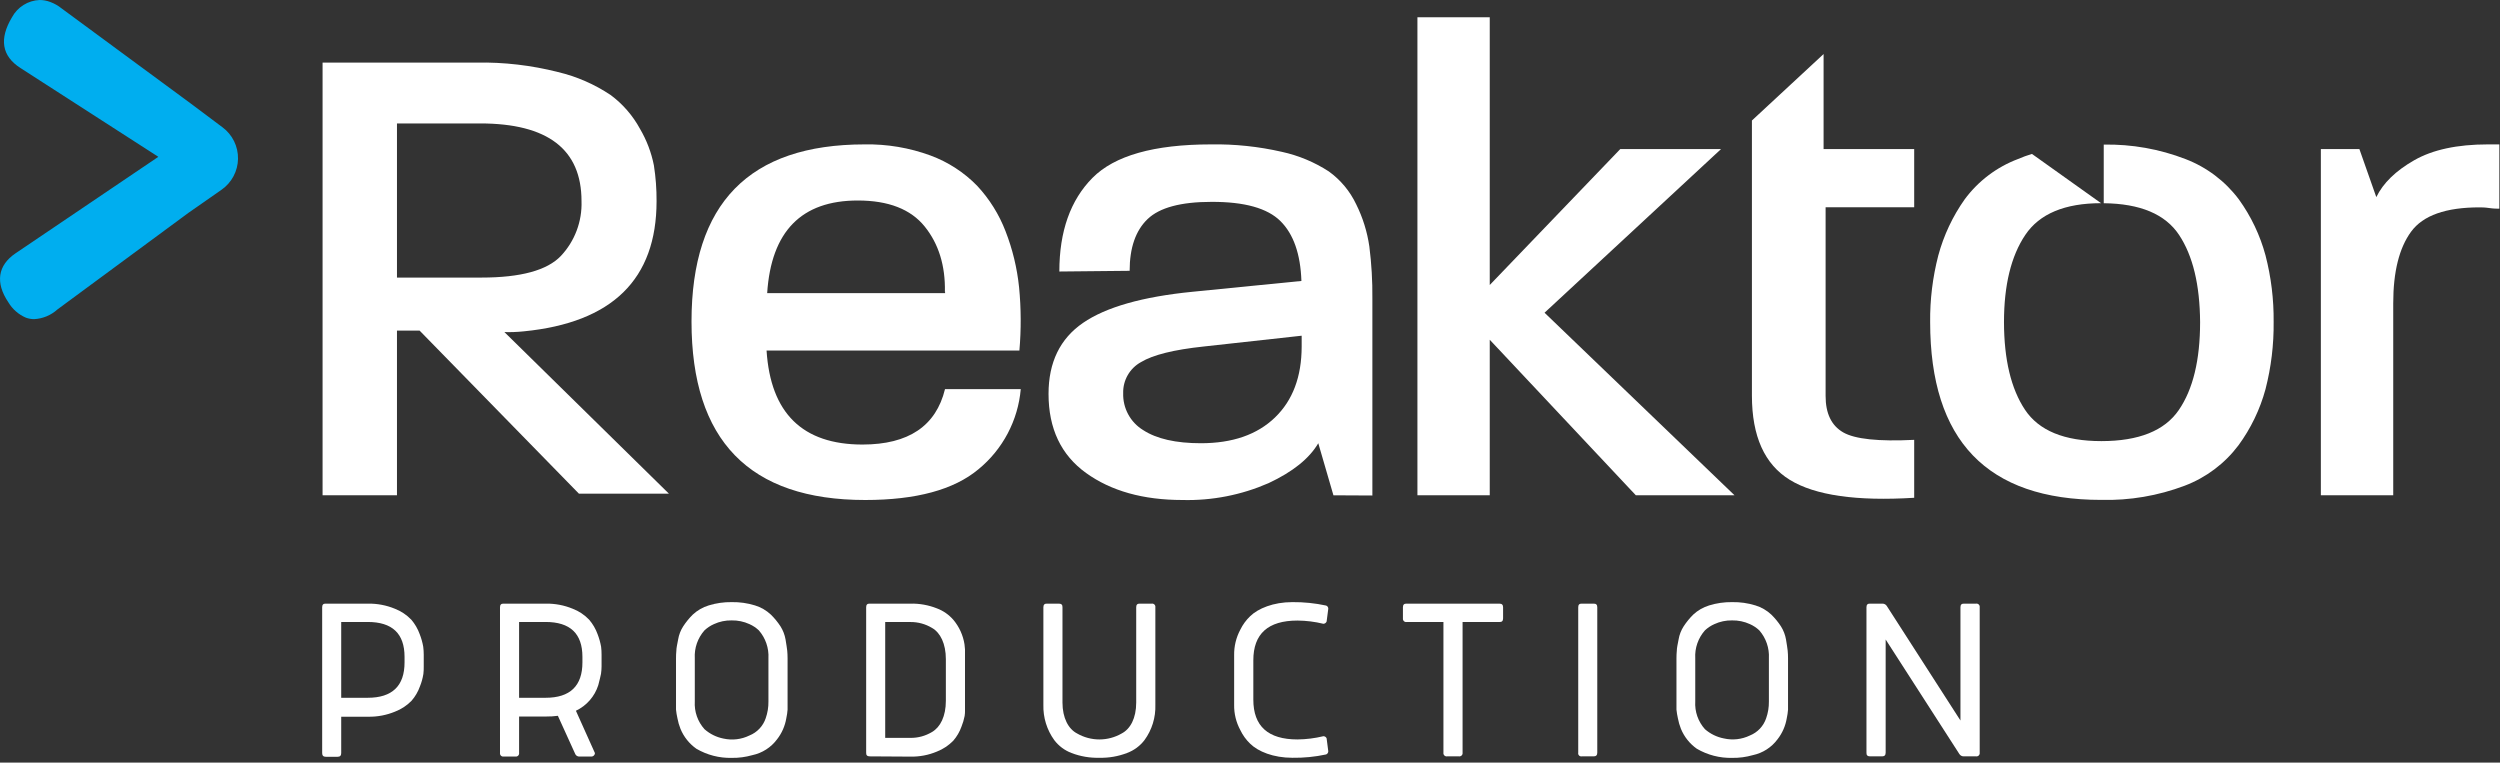 <svg width="495" height="151" viewBox="0 0 495 151" fill="none" xmlns="http://www.w3.org/2000/svg">
<rect x="0" y="0" width="495" height="151" fill="#333333" stroke="none"/>
<g clip-path="url(#clip0_4_2)">
<path d="M6.76 63.19C6.212 63.187 5.667 63.093 5.15 62.91C3.688 62.288 2.462 61.216 1.65 59.85C-0.96 55.98 -0.45 52.55 3.07 50.16L31.35 31.05L4.04 13.46C0.35 11.09 -0.2 7.71 2.38 3.41C2.917 2.418 3.703 1.582 4.66 0.984C5.617 0.386 6.713 0.047 7.84 0C8.561 0.002 9.276 0.134 9.95 0.39C10.76 0.69 11.517 1.118 12.19 1.66L37.76 20.49L44.09 25.23C45.051 25.953 45.828 26.894 46.355 27.974C46.883 29.055 47.148 30.246 47.127 31.448C47.107 32.651 46.802 33.832 46.237 34.894C45.673 35.956 44.865 36.87 43.88 37.56L37.37 42.1L11.37 61.27C10.101 62.423 8.472 63.101 6.76 63.19V63.19Z" fill="#00AEEF"/>
<path d="M63.79 120.23C63.79 119.73 64.02 119.5 64.49 119.52H72.91C74.71 119.497 76.495 119.837 78.16 120.52C79.4 120.998 80.519 121.742 81.44 122.7C82.162 123.545 82.724 124.514 83.1 125.56C83.416 126.365 83.65 127.199 83.8 128.05C83.868 128.577 83.901 129.108 83.9 129.64V131.94C83.9 132.43 83.9 132.94 83.83 133.44C83.698 134.283 83.47 135.109 83.15 135.9C82.779 136.95 82.213 137.921 81.48 138.76C80.555 139.706 79.436 140.439 78.2 140.91C76.523 141.601 74.723 141.941 72.91 141.91H67.56V149.11C67.56 149.6 67.33 149.84 66.86 149.84H64.49C64.02 149.84 63.79 149.6 63.79 149.11V120.23ZM67.56 123.16V138.16H72.81C77.66 138.16 80.1 135.81 80.1 131.16V130.06C80.1 125.44 77.66 123.15 72.81 123.15L67.56 123.16Z" fill="white"/>
<path d="M99 120.23C99 119.73 99.24 119.5 99.71 119.52H108.12C109.92 119.496 111.705 119.836 113.37 120.52C114.612 120.993 115.733 121.738 116.65 122.7C117.375 123.545 117.941 124.514 118.32 125.56C118.631 126.366 118.865 127.2 119.02 128.05C119.084 128.578 119.114 129.109 119.11 129.64V131.94C119.108 132.432 119.071 132.923 119 133.41C118.9 133.93 118.71 134.68 118.46 135.66C118.109 136.764 117.535 137.784 116.772 138.656C116.01 139.528 115.077 140.234 114.03 140.73L117.8 149.12C117.793 149.295 117.722 149.461 117.6 149.586C117.478 149.712 117.314 149.788 117.14 149.8H114.73C114.54 149.81 114.353 149.758 114.196 149.651C114.039 149.545 113.921 149.39 113.86 149.21L110.46 141.73C109.684 141.832 108.902 141.878 108.12 141.87H102.78V149.07C102.795 149.167 102.786 149.267 102.756 149.361C102.726 149.455 102.675 149.54 102.606 149.611C102.537 149.682 102.453 149.735 102.36 149.768C102.267 149.801 102.168 149.812 102.07 149.8H99.71C99.612 149.812 99.513 149.801 99.42 149.768C99.327 149.735 99.243 149.682 99.174 149.611C99.105 149.54 99.054 149.455 99.024 149.361C98.993 149.267 98.985 149.167 99 149.07V120.23ZM102.78 123.16V138.16H108.03C112.88 138.16 115.32 135.81 115.32 131.16V130.06C115.32 125.44 112.88 123.15 108.03 123.15L102.78 123.16Z" fill="white"/>
<path d="M144.88 119.22C146.438 119.193 147.99 119.412 149.48 119.87C150.66 120.228 151.742 120.855 152.64 121.7C153.356 122.402 153.993 123.18 154.54 124.02C155.039 124.813 155.379 125.697 155.54 126.62C155.7 127.62 155.82 128.33 155.87 128.83C155.92 129.33 155.94 129.83 155.94 130.37V139.37C155.94 139.79 155.94 140.17 155.94 140.52C155.896 141.088 155.812 141.653 155.69 142.21C155.438 143.731 154.809 145.165 153.86 146.38C152.666 147.991 150.923 149.109 148.96 149.52C147.634 149.9 146.259 150.082 144.88 150.06C142.424 150.118 140 149.492 137.88 148.25C136.481 147.265 135.392 145.902 134.74 144.32C134.467 143.639 134.262 142.932 134.13 142.21C134.001 141.646 133.908 141.075 133.85 140.5C133.85 140.14 133.85 139.77 133.85 139.37V130.37C133.847 129.856 133.87 129.342 133.92 128.83C133.92 128.33 134.08 127.61 134.27 126.62C134.422 125.694 134.762 124.809 135.27 124.02C135.816 123.182 136.45 122.404 137.16 121.7C138.063 120.856 139.147 120.23 140.33 119.87C141.803 119.417 143.339 119.198 144.88 119.22V119.22ZM148.38 145.63C149.134 145.328 149.814 144.866 150.371 144.276C150.929 143.685 151.352 142.98 151.61 142.21C151.982 141.15 152.165 140.033 152.15 138.91V130.34C152.262 128.319 151.58 126.335 150.25 124.81C149.702 124.293 149.069 123.874 148.38 123.57C147.276 123.066 146.073 122.817 144.86 122.84C143.656 122.818 142.464 123.067 141.37 123.57C140.678 123.874 140.042 124.293 139.49 124.81C138.144 126.327 137.454 128.315 137.57 130.34V138.88C137.509 139.878 137.648 140.879 137.977 141.823C138.307 142.767 138.821 143.636 139.49 144.38C140.558 145.325 141.86 145.967 143.26 146.24C144.987 146.621 146.791 146.406 148.38 145.63V145.63Z" fill="white"/>
<path d="M172.2 149.76C171.71 149.76 171.47 149.52 171.5 149.03V120.23C171.5 119.73 171.73 119.5 172.2 119.52H180.26C182.055 119.476 183.841 119.796 185.51 120.46C186.761 120.928 187.875 121.701 188.75 122.71C189.924 124.098 190.692 125.783 190.97 127.58L191.07 128.58V140.76C191.07 141.02 191.07 141.35 191 141.76C190.856 142.496 190.642 143.216 190.36 143.91C189.997 144.918 189.451 145.85 188.75 146.66C187.834 147.598 186.73 148.33 185.51 148.81C183.85 149.51 182.061 149.85 180.26 149.81L172.2 149.76ZM175.27 123.16V146.1H180.27C181.775 146.119 183.255 145.714 184.54 144.93C186.18 143.99 187.28 141.83 187.28 138.76V130.51C187.28 127.44 186.18 125.26 184.54 124.33C183.251 123.554 181.774 123.15 180.27 123.16H175.27Z" fill="white"/>
<path d="M217.68 150.04C215.799 150.091 213.927 149.771 212.17 149.1C210.813 148.589 209.627 147.705 208.75 146.55C207.28 144.518 206.521 142.057 206.59 139.55V120.23C206.59 119.73 206.83 119.5 207.3 119.52H209.66C210.16 119.52 210.39 119.76 210.37 120.23V139.09C210.37 142.16 211.54 144.34 213.27 145.23C214.611 146.003 216.132 146.41 217.68 146.41C219.228 146.41 220.749 146.003 222.09 145.23C223.8 144.34 224.97 142.23 224.97 139.09V120.23C224.97 119.73 225.2 119.5 225.69 119.52H228.04C228.137 119.505 228.236 119.513 228.33 119.543C228.423 119.573 228.508 119.625 228.578 119.694C228.648 119.763 228.701 119.847 228.733 119.94C228.764 120.033 228.774 120.133 228.76 120.23V139.54C228.847 142.048 228.09 144.513 226.61 146.54C225.723 147.698 224.527 148.582 223.16 149.09C221.413 149.762 219.551 150.085 217.68 150.04V150.04Z" fill="white"/>
<path d="M244.36 129.74C244.33 127.977 244.75 126.236 245.58 124.68C246.067 123.681 246.727 122.777 247.53 122.01C249.1 120.48 252.12 119.22 255.89 119.22C258.135 119.201 260.375 119.429 262.57 119.9C262.7 119.945 262.812 120.03 262.889 120.144C262.966 120.257 263.005 120.393 263 120.53L262.67 123.06C262.619 123.189 262.531 123.301 262.418 123.381C262.304 123.461 262.169 123.506 262.03 123.51C260.35 123.099 258.629 122.884 256.9 122.87C251.067 122.87 248.153 125.497 248.16 130.75V138.53C248.16 143.783 251.073 146.41 256.9 146.41C258.629 146.391 260.35 146.176 262.03 145.77C262.166 145.768 262.301 145.806 262.415 145.881C262.529 145.956 262.618 146.064 262.67 146.19L263 148.75C262.999 148.886 262.958 149.019 262.882 149.131C262.805 149.243 262.696 149.33 262.57 149.38C260.376 149.853 258.134 150.075 255.89 150.04C252.12 150.04 249.1 148.8 247.53 147.25C246.722 146.475 246.061 145.561 245.58 144.55C244.75 143.016 244.33 141.294 244.36 139.55V129.74Z" fill="white"/>
<path d="M285.8 123.16H278.51C278.413 123.175 278.313 123.166 278.219 123.136C278.125 123.106 278.04 123.055 277.969 122.986C277.898 122.917 277.845 122.833 277.812 122.74C277.779 122.647 277.768 122.548 277.78 122.45V120.23C277.78 119.73 278.02 119.5 278.51 119.52H296.88C297.38 119.52 297.61 119.76 297.61 120.23V122.45C297.61 122.94 297.38 123.18 296.88 123.16H289.59V149.03C289.605 149.128 289.597 149.229 289.566 149.324C289.535 149.418 289.483 149.505 289.413 149.575C289.343 149.646 289.258 149.7 289.163 149.732C289.069 149.764 288.969 149.774 288.87 149.76H286.52C286.421 149.774 286.321 149.764 286.227 149.732C286.133 149.7 286.047 149.646 285.977 149.575C285.907 149.505 285.855 149.418 285.824 149.324C285.793 149.229 285.785 149.128 285.8 149.03V123.16Z" fill="white"/>
<path d="M316.26 149.03C316.26 149.52 316.03 149.76 315.56 149.76H313.19C313.092 149.777 312.991 149.77 312.896 149.738C312.801 149.707 312.715 149.653 312.646 149.581C312.577 149.509 312.526 149.421 312.499 149.325C312.472 149.229 312.469 149.128 312.49 149.03V120.23C312.49 119.73 312.72 119.5 313.19 119.52H315.56C316.03 119.52 316.26 119.73 316.26 120.23V149.03Z" fill="white"/>
<path d="M342.97 119.22C344.528 119.193 346.081 119.412 347.57 119.87C348.75 120.228 349.832 120.855 350.73 121.7C351.446 122.402 352.083 123.18 352.63 124.02C353.129 124.813 353.469 125.697 353.63 126.62C353.79 127.62 353.91 128.33 353.96 128.83C354.01 129.33 354.03 129.83 354.03 130.37V139.37C354.03 139.79 354.03 140.17 354.03 140.52C353.986 141.088 353.902 141.653 353.78 142.21C353.528 143.731 352.899 145.165 351.95 146.38C350.756 147.991 349.013 149.109 347.05 149.52C345.724 149.9 344.349 150.082 342.97 150.06C340.514 150.118 338.09 149.492 335.97 148.25C334.571 147.265 333.482 145.902 332.83 144.32C332.557 143.639 332.352 142.932 332.22 142.21C332.091 141.646 331.998 141.075 331.94 140.5C331.94 140.14 331.94 139.77 331.94 139.37V130.37C331.937 129.856 331.961 129.342 332.01 128.83C332.01 128.33 332.17 127.61 332.36 126.62C332.512 125.694 332.852 124.809 333.36 124.02C333.906 123.182 334.54 122.404 335.25 121.7C336.153 120.856 337.237 120.23 338.42 119.87C339.893 119.417 341.429 119.198 342.97 119.22V119.22ZM346.47 145.63C347.224 145.328 347.904 144.866 348.462 144.276C349.019 143.685 349.442 142.98 349.7 142.21C350.072 141.15 350.255 140.033 350.24 138.91V130.34C350.352 128.319 349.67 126.335 348.34 124.81C347.792 124.293 347.159 123.874 346.47 123.57C345.366 123.066 344.163 122.817 342.95 122.84C341.746 122.818 340.554 123.067 339.46 123.57C338.768 123.874 338.132 124.293 337.58 124.81C336.234 126.327 335.544 128.315 335.66 130.34V138.88C335.599 139.878 335.738 140.879 336.067 141.823C336.397 142.767 336.911 143.636 337.58 144.38C338.646 145.311 339.94 145.942 341.33 146.21C343.06 146.605 344.872 146.4 346.47 145.63Z" fill="white"/>
<path d="M373.36 126.62V149.03C373.36 149.52 373.13 149.76 372.66 149.76H370.26C369.77 149.76 369.53 149.52 369.56 149.03V120.23C369.56 119.73 369.79 119.5 370.26 119.52H372.72C372.893 119.516 373.065 119.558 373.217 119.64C373.37 119.722 373.498 119.843 373.59 119.99L388.17 142.66V120.23C388.17 119.73 388.4 119.5 388.89 119.52H391.26C391.357 119.505 391.456 119.513 391.55 119.543C391.643 119.573 391.728 119.625 391.798 119.694C391.868 119.763 391.921 119.847 391.953 119.94C391.984 120.033 391.994 120.133 391.98 120.23V149.03C391.995 149.128 391.987 149.229 391.956 149.324C391.925 149.418 391.873 149.505 391.803 149.575C391.733 149.646 391.648 149.7 391.553 149.732C391.459 149.764 391.359 149.774 391.26 149.76H388.82C388.647 149.764 388.475 149.722 388.323 149.64C388.17 149.558 388.042 149.437 387.95 149.29L373.36 126.62Z" fill="white"/>
<path d="M170.78 88.02C158.907 88.02 152.573 81.817 151.78 69.41H201.84C202.202 65.247 202.182 61.059 201.78 56.9C201.39 53.093 200.489 49.356 199.1 45.79C197.82 42.458 195.913 39.402 193.48 36.79C190.884 34.128 187.728 32.078 184.24 30.79C180.064 29.255 175.639 28.509 171.19 28.59C148.343 28.59 136.92 40.28 136.92 63.66C136.92 87.22 148.387 99 171.32 99C181.407 99 188.88 96.97 193.74 92.91C196.121 90.957 198.087 88.548 199.525 85.824C200.962 83.101 201.841 80.118 202.11 77.05H187.11C185.323 84.357 179.88 88.013 170.78 88.02ZM169.84 39.7C175.907 39.7 180.323 41.417 183.09 44.85C185.857 48.283 187.19 52.59 187.09 57.77C187.18 57.77 187.18 57.77 187.09 57.9C187.18 57.99 187.18 58.04 187.09 58.04H151.9C152.7 45.813 158.68 39.7 169.84 39.7V39.7Z" fill="white"/>
<path d="M340.76 29.52H320.81L294.97 56.43V3.42H280.65V98.06H294.97V67.27L323.89 98.06H343.43L305.82 61.92L340.76 29.52Z" fill="white"/>
<path d="M361.07 10.7L346.88 23.86V78.34C346.88 86.38 349.38 91.937 354.38 95.01C359.38 98.083 367.59 99.267 379.01 98.56V87.09C371.963 87.443 367.277 86.95 364.95 85.61C362.623 84.27 361.463 81.86 361.47 78.38V41.04H379.01V29.52H361.07V10.7Z" fill="white"/>
<path d="M492.6 28.59C486.533 28.59 481.67 29.637 478.01 31.73C474.35 33.823 471.85 36.257 470.51 39.03L467.16 29.52H459.53V98.06H473.86V60.06C473.86 53.82 475.04 49.09 477.4 45.87C479.76 42.65 484.29 41.047 490.99 41.06C491.35 41.06 491.99 41.06 492.87 41.19C493.75 41.32 494.43 41.32 494.87 41.32V28.59H492.6Z" fill="white"/>
<path d="M443.31 39.5C440.612 35.89 436.947 33.116 432.74 31.5C427.576 29.505 422.075 28.53 416.54 28.63V40.24C423.76 40.313 428.733 42.407 431.46 46.52C434.187 50.633 435.573 56.39 435.62 63.79C435.62 71.29 434.213 77.09 431.4 81.19C428.587 85.29 423.477 87.34 416.07 87.34C408.737 87.34 403.693 85.267 400.94 81.12C398.187 76.973 396.803 71.193 396.79 63.78C396.79 56.447 398.197 50.69 401.01 46.51C403.823 42.33 408.823 40.237 416.01 40.23L402.33 30.48C401.38 30.77 400.46 31.09 399.58 31.48C395.355 33.069 391.68 35.847 389 39.48C386.621 42.848 384.854 46.609 383.78 50.59C382.666 54.894 382.125 59.325 382.17 63.77C382.17 87.237 393.46 98.973 416.04 98.98C421.68 99.118 427.293 98.163 432.57 96.17C436.804 94.562 440.496 91.788 443.22 88.17C445.67 84.826 447.484 81.06 448.57 77.06C449.689 72.71 450.23 68.231 450.18 63.74C450.225 59.295 449.684 54.863 448.57 50.56C447.496 46.587 445.714 42.84 443.31 39.5V39.5Z" fill="white"/>
<path d="M103.67 65.61C121.223 63.89 130 55.297 130 39.83C130.015 37.456 129.838 35.085 129.47 32.74C128.966 30.193 128.036 27.749 126.72 25.51C125.291 22.879 123.305 20.593 120.9 18.81C117.719 16.683 114.184 15.142 110.46 14.26C105.21 12.927 99.806 12.298 94.39 12.39H63.87V98.06H78.6V65.46H83.08L114.63 97.75H132.45L99.87 65.75C101.14 65.79 102.4 65.74 103.67 65.61ZM78.6 24.44H95.06C108.453 24.44 115.147 29.57 115.14 39.83C115.208 41.817 114.882 43.797 114.182 45.657C113.482 47.518 112.421 49.221 111.06 50.67C108.34 53.53 103.097 54.96 95.33 54.96H78.6V24.44Z" fill="white"/>
<path d="M264.02 98.07L261.02 87.76C259.24 90.793 255.96 93.427 251.18 95.66C245.807 98.01 239.983 99.151 234.12 99C226.353 99 219.993 97.217 215.04 93.65C210.087 90.083 207.61 84.863 207.61 77.99C207.61 71.743 209.887 67.057 214.44 63.93C218.993 60.803 226.22 58.75 236.12 57.77L257.68 55.63C257.5 50.297 256.117 46.347 253.53 43.78C250.943 41.213 246.39 39.943 239.87 39.97C233.803 39.97 229.587 41.107 227.22 43.38C224.853 45.653 223.67 49.067 223.67 53.62L209.75 53.76C209.75 45.813 211.937 39.633 216.31 35.22C220.683 30.807 228.493 28.597 239.74 28.59C244.465 28.512 249.183 29.005 253.79 30.06C257.102 30.781 260.256 32.095 263.1 33.94C265.428 35.613 267.292 37.85 268.52 40.44C269.831 43.069 270.712 45.892 271.13 48.8C271.564 52.219 271.765 55.664 271.73 59.11V98.11L264.02 98.07ZM257.73 66.47L238.32 68.61C232.427 69.237 228.297 70.263 225.93 71.69C224.829 72.291 223.916 73.184 223.292 74.271C222.667 75.358 222.355 76.597 222.39 77.85C222.346 79.306 222.687 80.748 223.379 82.03C224.07 83.312 225.089 84.388 226.33 85.15C228.997 86.89 232.813 87.76 237.78 87.76C244.033 87.76 248.92 86.063 252.44 82.67C255.96 79.277 257.723 74.59 257.73 68.61V66.47Z" fill="white"/>
</g>
<defs>
<clipPath id="clip0_4_2">
<rect width="494.87" height="150.04" fill="white"/>
</clipPath>
</defs>
</svg>
